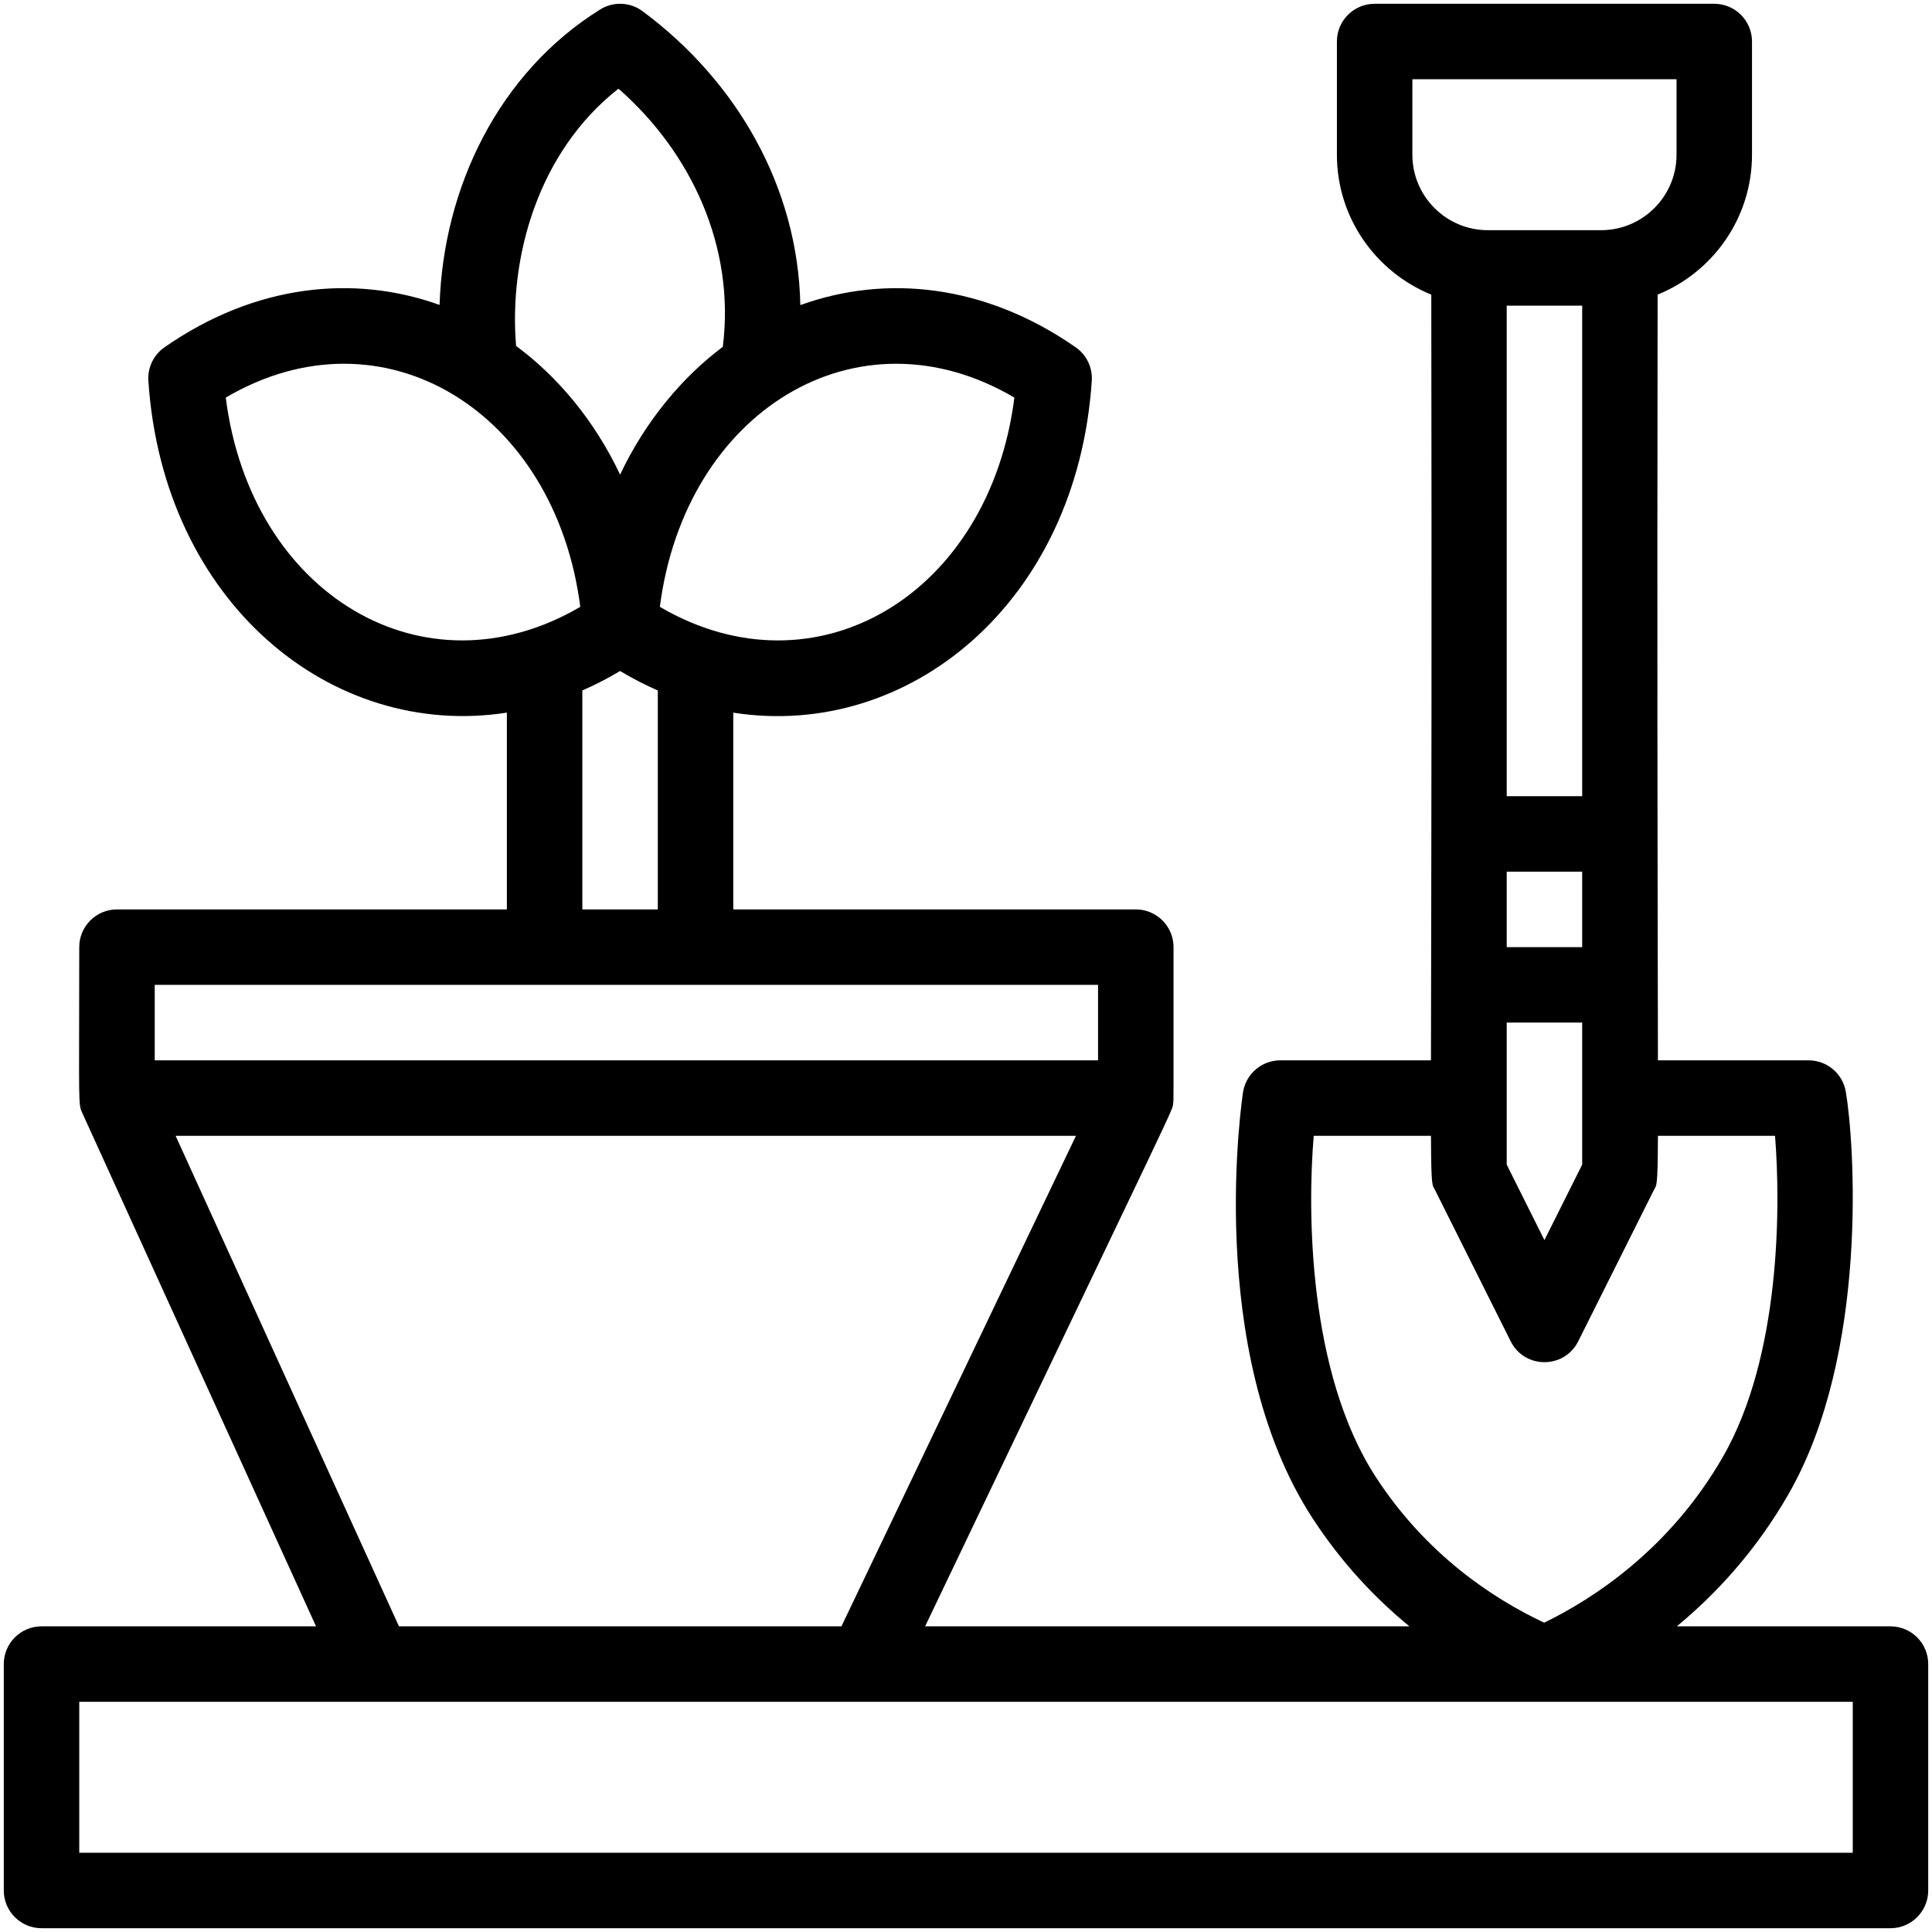 <svg width="48" height="48" viewBox="0 0 48 48" fill="none" xmlns="http://www.w3.org/2000/svg">
<g clip-path="url(#clip0_1995_9449)">
<path d="M46.969 40.406H41.66C42.63 39.605 43.624 38.534 44.434 37.123C46.447 33.617 46.069 28.342 45.858 27.121C45.78 26.672 45.39 26.344 44.934 26.344H41.191C41.18 20.312 41.17 16.473 41.183 7.32C42.556 6.762 43.528 5.415 43.528 3.844V1.031C43.528 0.513 43.108 0.094 42.59 0.094H34.153C33.635 0.094 33.215 0.513 33.215 1.031V3.844C33.215 5.415 34.187 6.762 35.56 7.32C35.572 15.702 35.565 19.171 35.552 26.344H31.809C31.355 26.344 30.966 26.669 30.886 27.116C30.875 27.179 29.892 33.553 32.617 37.731C33.342 38.842 34.177 39.718 35.017 40.406H22.984C29.497 26.778 29.116 27.63 29.147 27.407C29.16 27.305 29.155 27.568 29.156 23.531C29.156 23.014 28.736 22.594 28.219 22.594H18.218V17.706C22.573 18.386 26.758 14.976 27.125 9.461C27.147 9.133 26.996 8.817 26.726 8.629C24.467 7.056 22.006 6.814 19.884 7.58C19.826 4.646 18.304 2.014 15.964 0.278C15.655 0.049 15.237 0.032 14.91 0.236C12.396 1.802 11.014 4.649 10.921 7.576C8.8 6.814 6.341 7.058 4.086 8.629C3.816 8.817 3.664 9.133 3.686 9.461C4.054 14.973 8.239 18.382 12.593 17.705V22.594H2.906C2.389 22.594 1.969 23.014 1.969 23.531C1.969 27.575 1.935 27.412 2.053 27.67L7.852 40.406H1.031C0.514 40.406 0.094 40.826 0.094 41.344V46.969C0.094 47.486 0.514 47.906 1.031 47.906H46.969C47.486 47.906 47.906 47.486 47.906 46.969V41.344C47.906 40.826 47.486 40.406 46.969 40.406ZM39.309 7.594V19.781H37.434V7.594H39.309ZM39.309 23.531H37.434V21.656H39.309V23.531ZM37.434 25.406H39.309V28.935L38.371 30.81L37.434 28.935V25.406ZM35.09 1.969H41.653V3.844C41.653 4.878 40.812 5.719 39.778 5.719H36.965C35.931 5.719 35.09 4.878 35.09 3.844V1.969ZM32.639 28.219H35.552C35.558 29.542 35.583 29.426 35.658 29.576L37.533 33.325C37.878 34.016 38.865 34.015 39.21 33.325L41.085 29.576C41.16 29.426 41.185 29.541 41.191 28.219H44.1C44.241 29.967 44.242 33.692 42.808 36.19C41.486 38.493 39.582 39.723 38.365 40.315C37.088 39.715 35.441 38.627 34.188 36.706C32.491 34.105 32.483 30.067 32.639 28.219ZM25.202 9.878C24.582 14.774 20.273 17.348 16.394 15.077C17.017 10.218 21.295 7.58 25.202 9.878ZM12.822 8.595C12.639 6.423 13.351 3.784 15.366 2.203C17.17 3.784 18.271 6.13 17.958 8.617C16.96 9.363 16.039 10.453 15.406 11.792C14.767 10.439 13.848 9.353 12.822 8.595ZM5.609 9.878C9.523 7.576 13.796 10.228 14.417 15.077C10.541 17.346 6.23 14.777 5.609 9.878ZM14.468 17.154C14.783 17.017 15.096 16.856 15.406 16.671C15.715 16.856 16.028 17.017 16.343 17.155V22.594H14.468V17.154ZM3.844 24.469H27.281V26.344H3.844V24.469ZM4.363 28.219H26.732L20.905 40.406H9.912L4.363 28.219ZM46.031 46.031H1.969V42.281H46.031V46.031Z" fill="black"/>
</g>
<defs>
<clipPath id="clip0_1995_9449">
<rect width="48" height="48" fill="white"/>
</clipPath>
</defs>
</svg>
